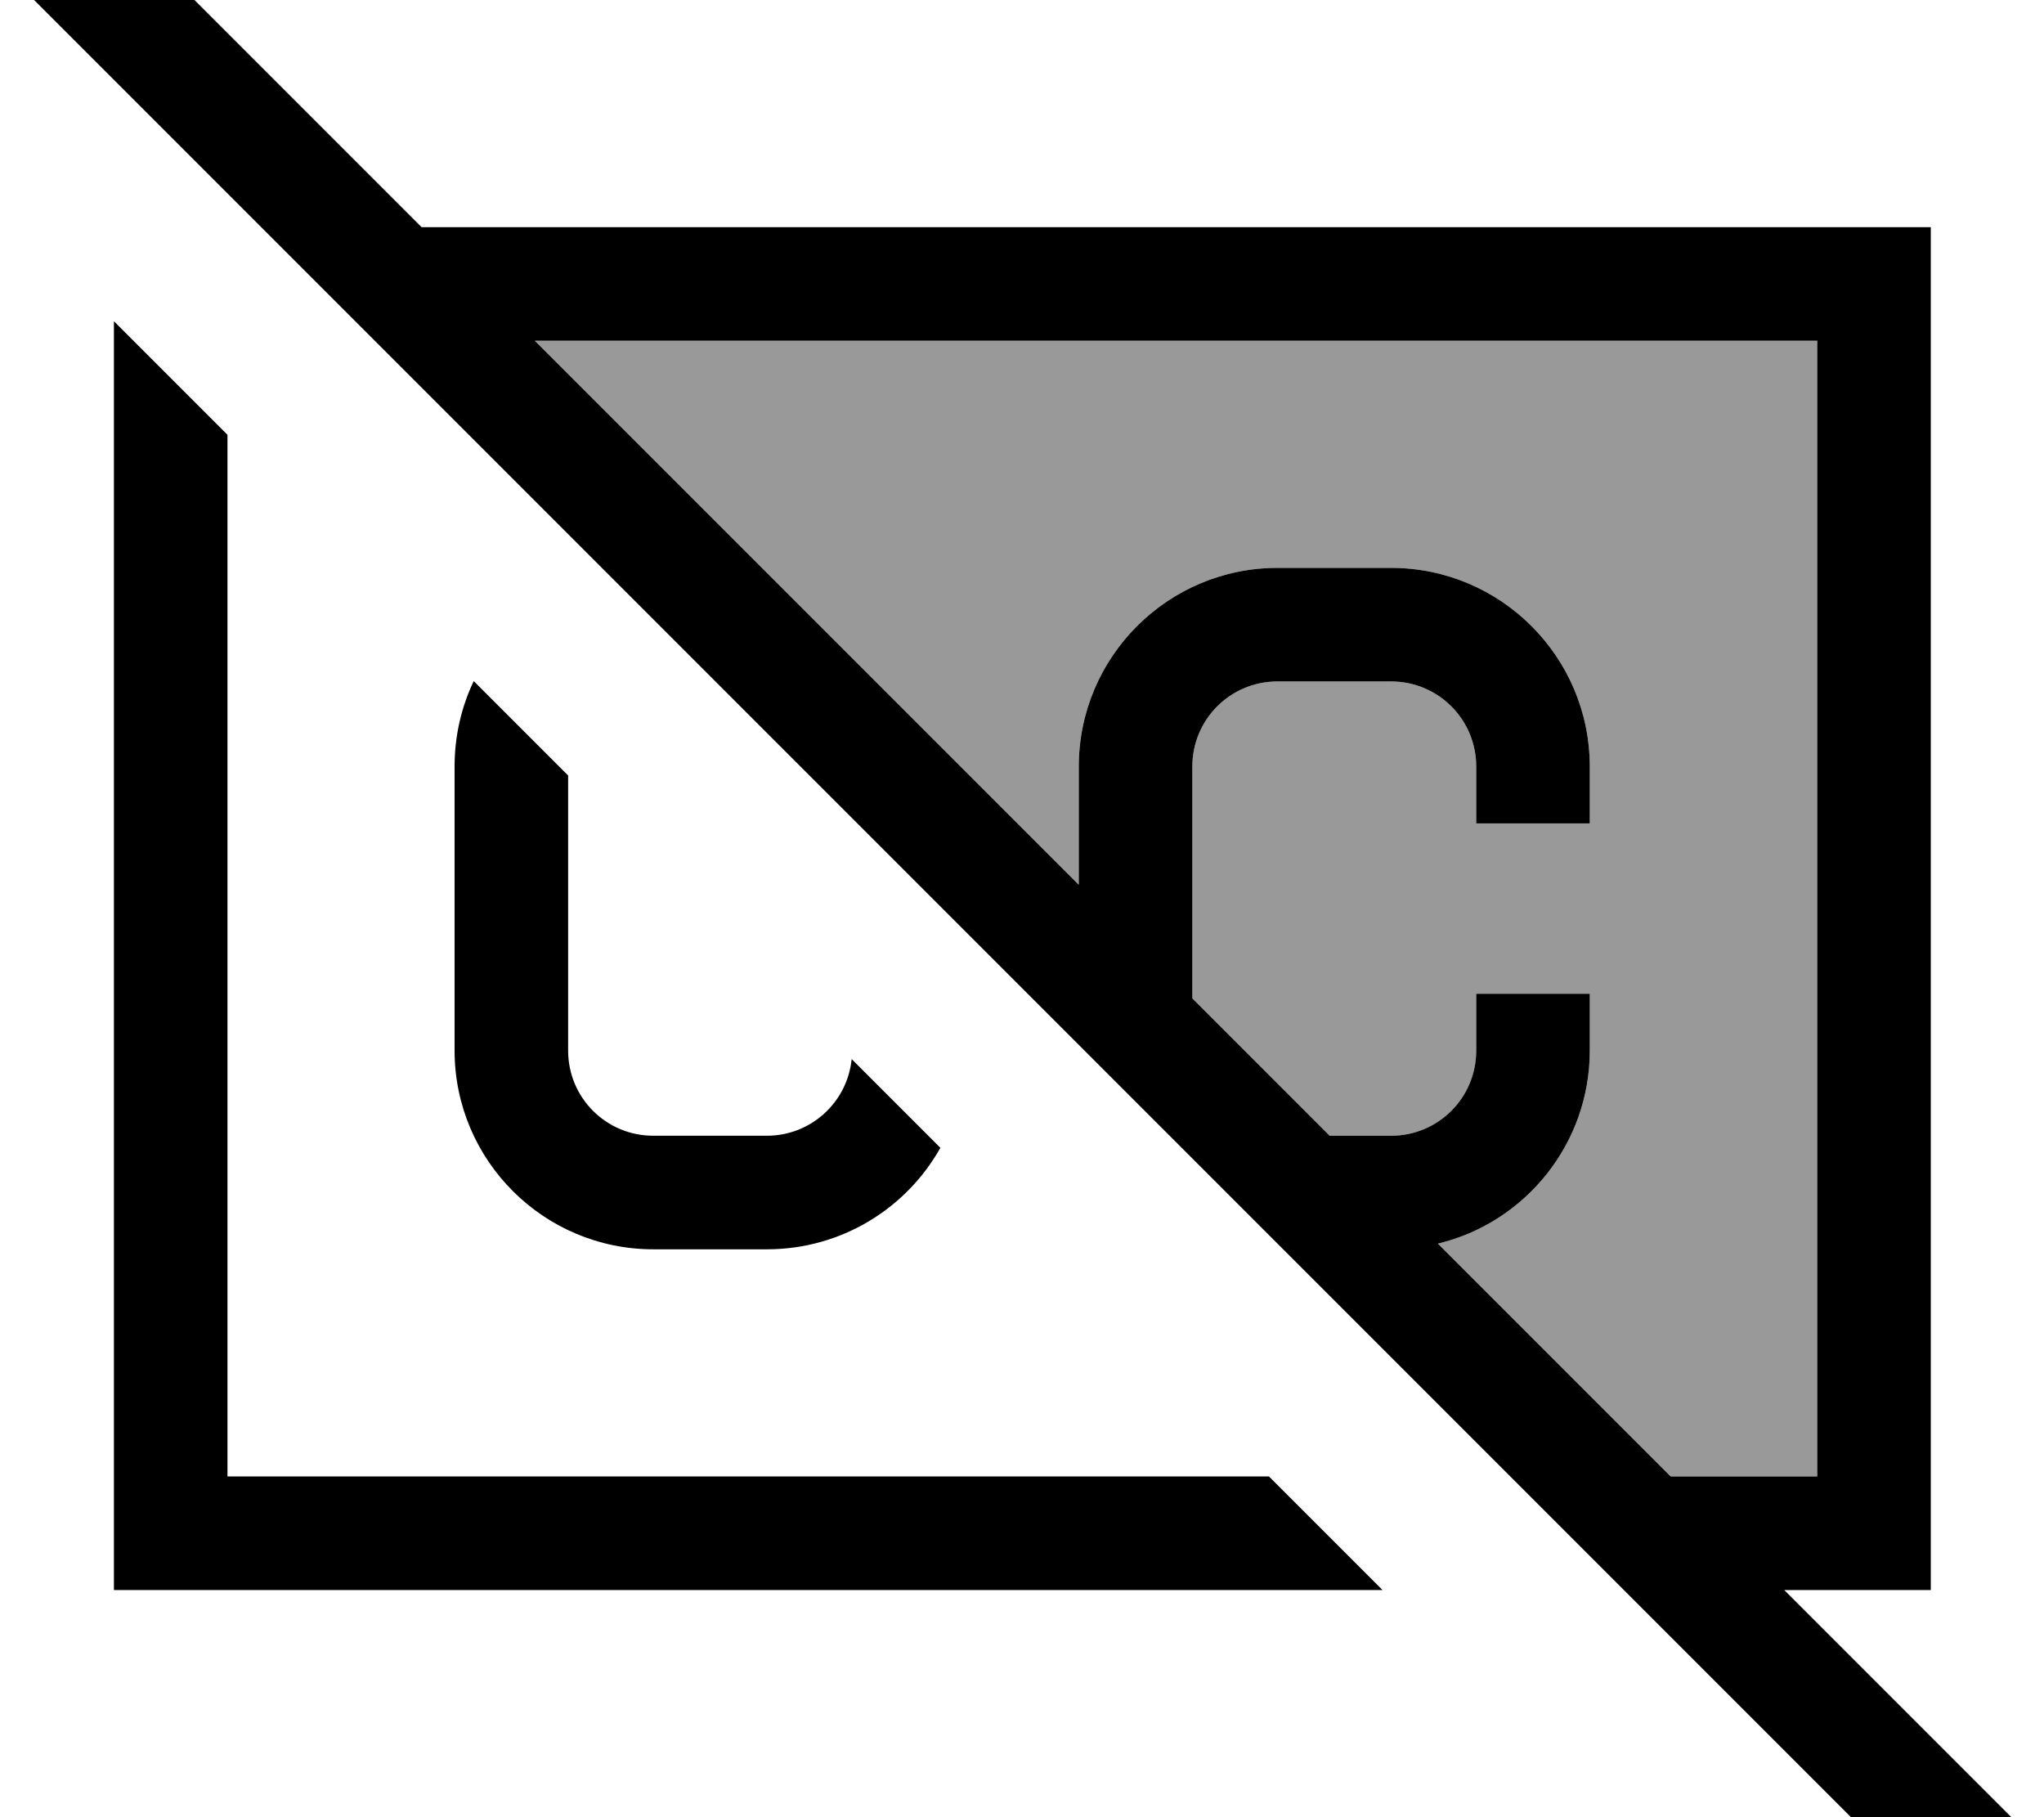 <svg xmlns="http://www.w3.org/2000/svg" viewBox="0 0 576 512"><!--! Font Awesome Pro 7.0.0 by @fontawesome - https://fontawesome.com License - https://fontawesome.com/license (Commercial License) Copyright 2025 Fonticons, Inc. --><path style="fill:currentColor;opacity:.4" d="M150.8 96l361.3 0 0 320-41.3 0-65.6-65.6c24.6-5.9 42.8-28.1 42.8-54.4l0-16-32 0 0 16c0 13.3-10.7 24-24 24l-17.3 0-38.7-38.7 0-65.3c0-13.3 10.7-24 24-24l32 0c13.3 0 24 10.7 24 24l0 16 32 0 0-16c0-30.9-25.1-56-56-56l-32 0c-30.9 0-56 25.1-56 56l0 33.3-153.3-153.3z"/><path style="fill:currentColor;opacity:1" d="M35.6-19.2l-11.3-11.3-22.6 22.6 11.3 11.3 527.8 527.8 11.3 11.3 22.6-22.6-11.3-11.3-60.6-60.6 41.3 0 0-384-425.3 0-83.2-83.2zM150.8 96l361.3 0 0 320-41.3 0-65.6-65.6c24.6-5.9 42.8-28.1 42.8-54.4l0-16-32 0 0 16c0 13.3-10.7 24-24 24l-17.3 0-38.7-38.7 0-65.3c0-13.3 10.7-24 24-24l32 0c13.3 0 24 10.7 24 24l0 16 32 0 0-16c0-30.9-25.1-56-56-56l-32 0c-30.9 0-56 25.1-56 56l0 33.3-153.3-153.3zM32.1 90.5l0 357.5 357.5 0-32-32-293.5 0 0-293.5-32-32zM133.5 191.9c-3.5 7.3-5.4 15.5-5.4 24.1l0 80c0 30.9 25.1 56 56 56l32 0c21 0 39.3-11.5 48.9-28.6l-25-25c-1.2 12.1-11.4 21.6-23.9 21.6l-32 0c-13.3 0-24-10.7-24-24l0-77.5-26.6-26.6z"/></svg>